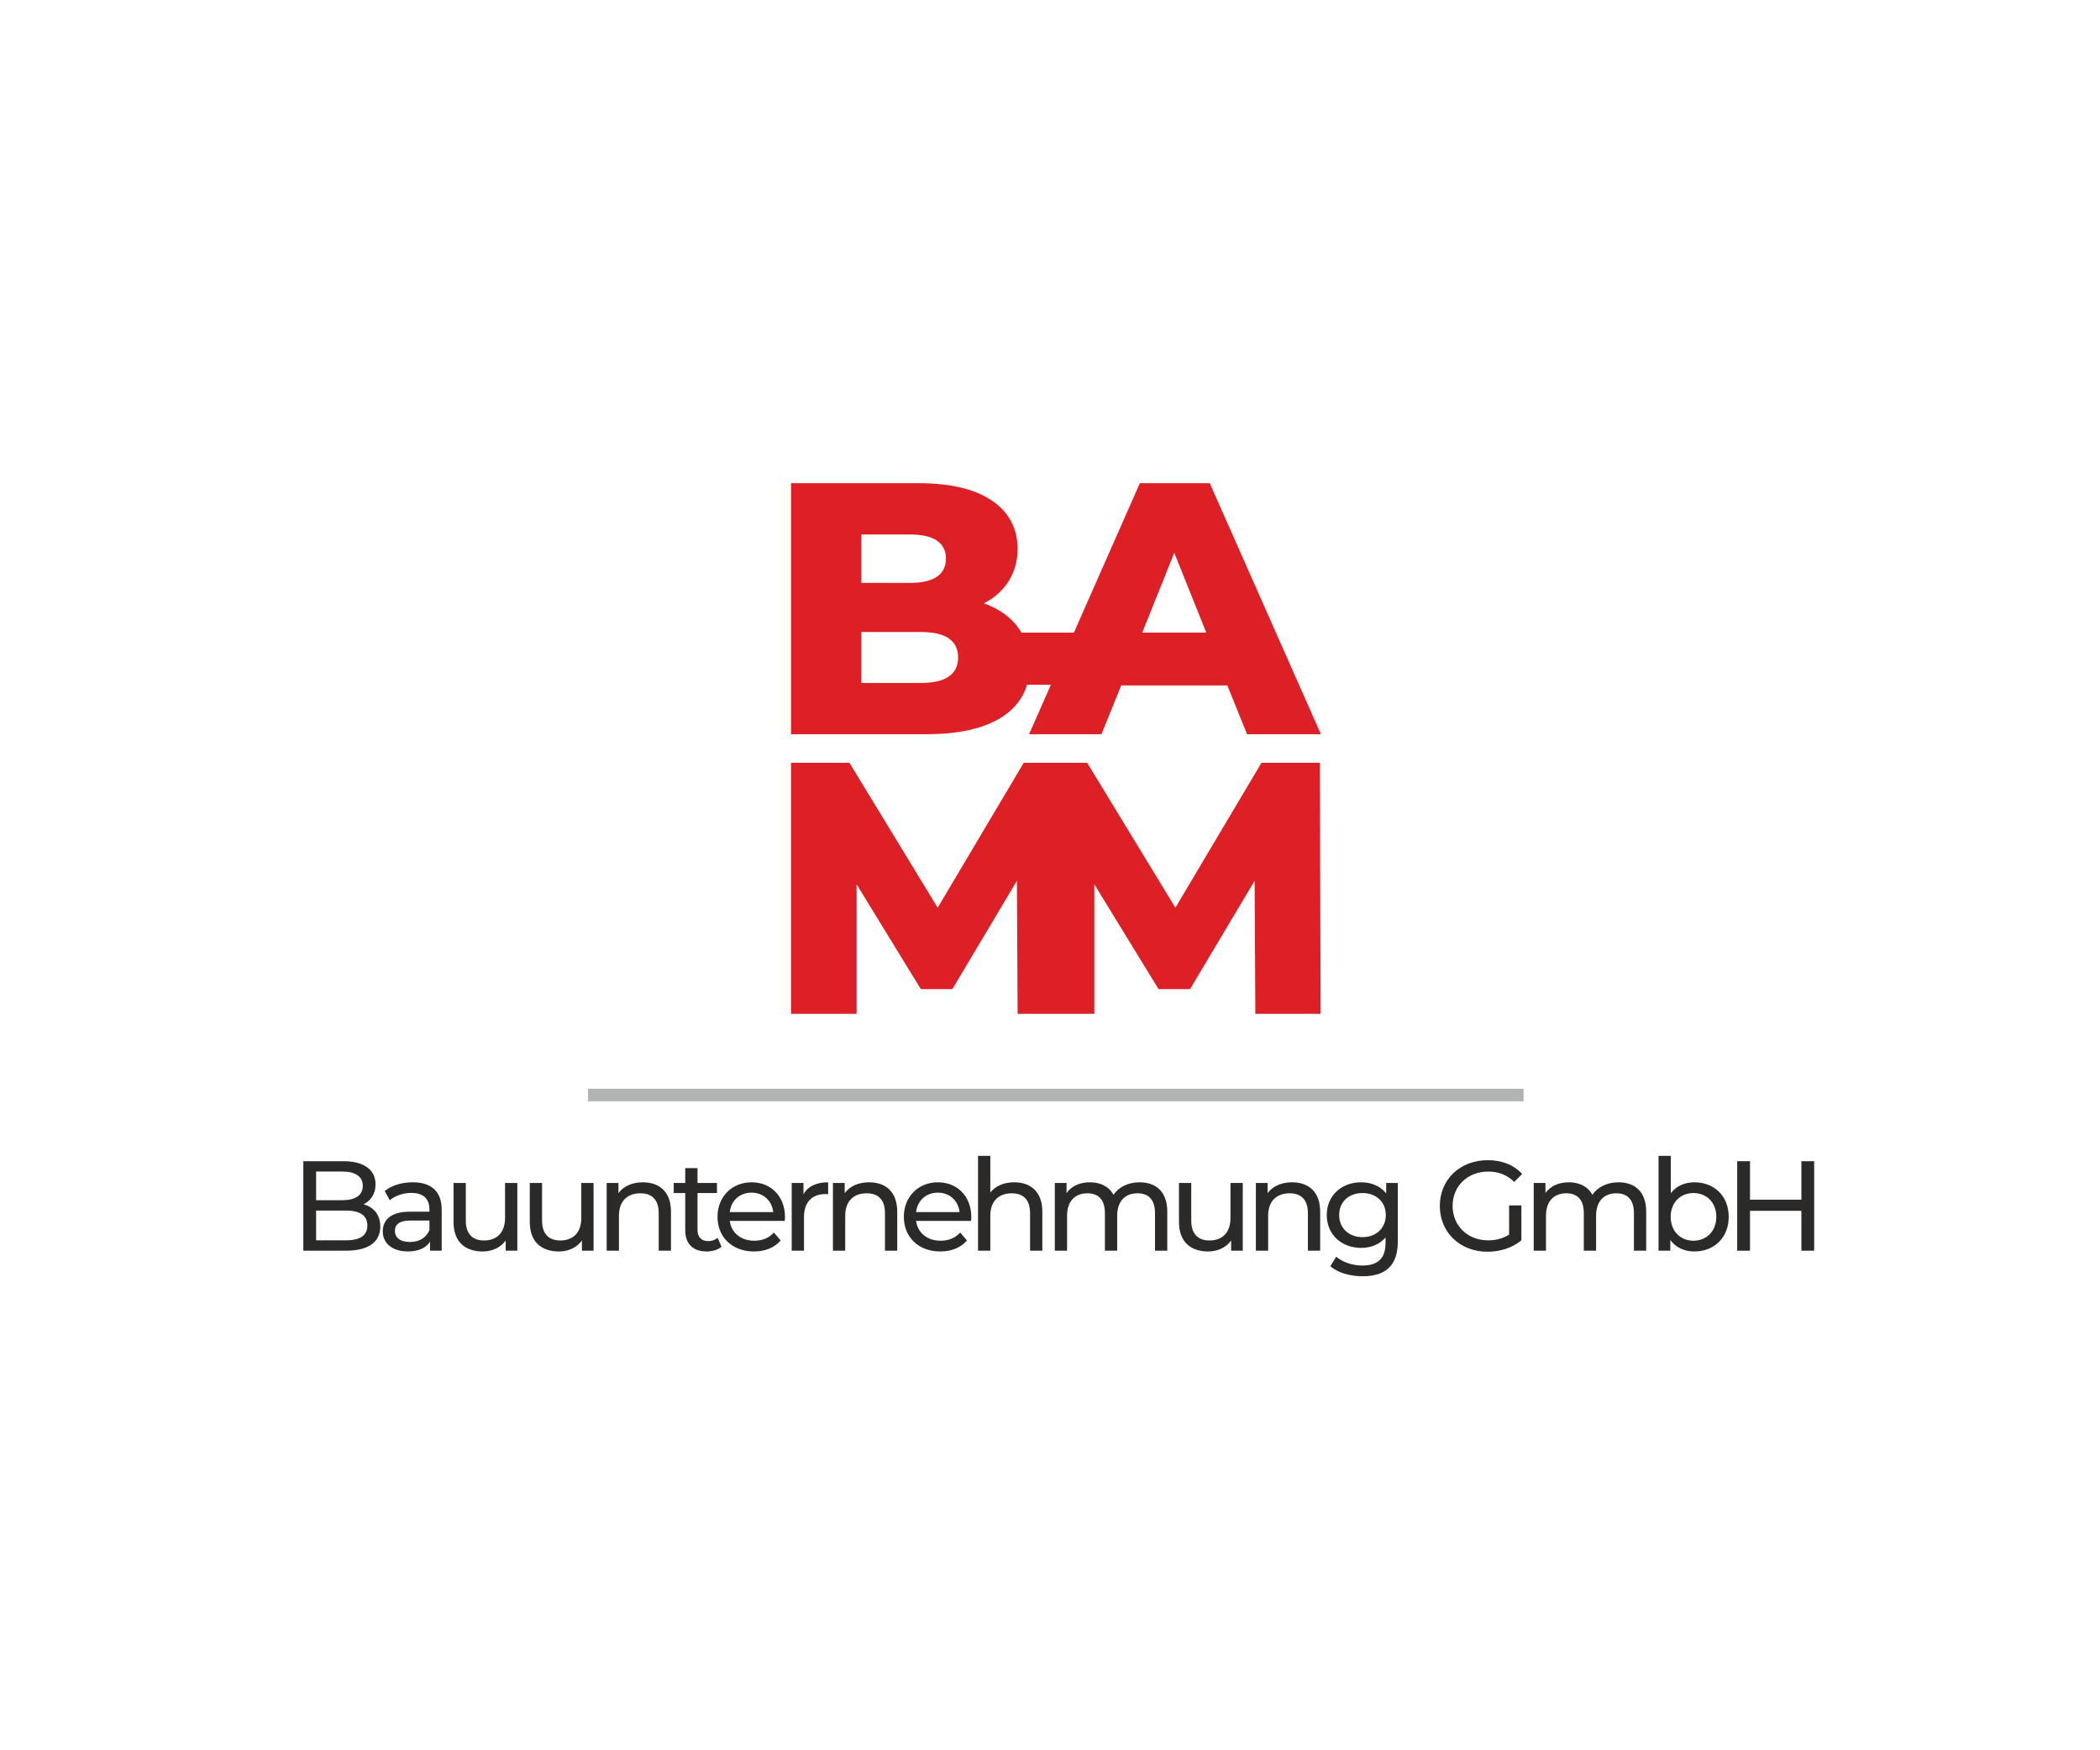 <?xml version="1.0" encoding="UTF-8"?>
<!DOCTYPE svg PUBLIC "-//W3C//DTD SVG 1.1//EN" "http://www.w3.org/Graphics/SVG/1.1/DTD/svg11.dtd">
<!-- Creator: CorelDRAW 2021 (64-Bit) -->
<svg xmlns="http://www.w3.org/2000/svg" xml:space="preserve" width="360px" height="300px" version="1.1" style="shape-rendering:geometricPrecision; text-rendering:geometricPrecision; image-rendering:optimizeQuality; fill-rule:evenodd; clip-rule:evenodd"
viewBox="0 0 360 300"
 xmlns:xlink="http://www.w3.org/1999/xlink"
 xmlns:xodm="http://www.corel.com/coreldraw/odm/2003">
 <defs>
  <style type="text/css">
   <![CDATA[
    .fil1 {fill:#B2B3B3}
    .fil2 {fill:#2B2A29;fill-rule:nonzero}
    .fil0 {fill:#DD2025;fill-rule:nonzero}
   ]]>
  </style>
 </defs>
 <g id="Layer_x0020_1">
  <g id="_2174295432992">
   <path class="fil0" d="M168.672 103.412c3.688,-1.906 5.778,-5.225 5.778,-9.343 0,-6.638 -5.532,-11.248 -16.842,-11.248l-22.005 0 0 43.026 23.235 0c9.713,0 15.603,-3.084 17.235,-8.484l4.08 0 -3.745 8.484 12.416 0 3.381 -8.359 18.194 0 3.38 8.359 12.662 0 -19.054 -43.026 -11.986 0 -11.306 25.611 -8.99 0c-1.34,-2.3 -3.565,-4.003 -6.433,-5.02zm-10.818 13.646l-10.203 0 0 -8.729 10.203 0c4.18,0 6.392,1.414 6.392,4.365 0,2.95 -2.212,4.364 -6.392,4.364zm-1.844 -25.448c4.057,0 6.147,1.414 6.147,4.119 0,2.766 -2.09,4.179 -6.147,4.179l-8.359 0 0 -8.298 8.359 0zm45.292 3.142l2.742 6.837 2.743 6.837 -5.485 0 -5.486 0 2.743 -6.837 2.743 -6.837z"/>
   <path class="fil0" d="M226.389 173.773l-0.123 -43.027 -10.019 0 -14.752 24.833 -15.121 -24.833c-3.626,0 -7.253,0 -10.879,0l-14.752 24.833 -15.121 -24.833 -10.019 0 0 43.027 11.248 0 0 -22.19 11.003 17.948 5.409 0 11.064 -18.563 0.123 22.805c4.384,0 8.769,0 13.154,0l0 -22.19 11.002 17.948 5.409 0 11.064 -18.563 0.123 22.805 11.187 0z"/>
   <polygon class="fil1" points="100.81,188.768 100.81,186.608 261.182,186.608 261.182,188.768 "/>
   <path class="fil2" d="M62.321 206.416c1.205,-0.591 2.059,-1.753 2.059,-3.418 0,-2.476 -1.972,-3.966 -5.5,-3.966l-6.88 0 0 15.339 7.319 0c3.878,0 5.872,-1.512 5.872,-4.142 0,-2.038 -1.139,-3.33 -2.87,-3.813zm-3.638 -5.609c2.235,0 3.506,0.832 3.506,2.454 0,1.622 -1.271,2.454 -3.506,2.454l-4.492 0 0 -4.908 4.492 0zm0.548 11.789l-5.04 0 0 -5.106 5.04 0c2.432,0 3.747,0.789 3.747,2.564 0,1.775 -1.315,2.542 -3.747,2.542z"/>
   <path class="fil2" d="M70.747 202.647c-1.863,0 -3.594,0.526 -4.799,1.49l0.877 1.578c0.898,-0.767 2.301,-1.249 3.681,-1.249 2.082,0 3.112,1.03 3.112,2.805l0 0.416 -3.331 0c-3.462,0 -4.668,1.534 -4.668,3.397 0,2.016 1.666,3.418 4.296,3.418 1.818,0 3.111,-0.614 3.812,-1.665l0 1.534 1.994 0 0 -7.012c0,-3.177 -1.797,-4.712 -4.974,-4.712zm-0.482 10.234c-1.599,0 -2.564,-0.723 -2.564,-1.885 0,-0.986 0.592,-1.797 2.674,-1.797l3.243 0 0 1.622c-0.526,1.337 -1.775,2.06 -3.353,2.06z"/>
   <path class="fil2" d="M86.58 202.757l0 6.004c0,2.498 -1.403,3.857 -3.594,3.857 -1.994,0 -3.134,-1.14 -3.134,-3.419l0 -6.442 -2.103 0 0 6.684c0,3.418 1.994,5.061 4.996,5.061 1.643,0 3.09,-0.679 3.944,-1.884l0 1.753 1.994 0 0 -11.614 -2.103 0z"/>
   <path class="fil2" d="M99.651 202.757l0 6.004c0,2.498 -1.402,3.857 -3.593,3.857 -1.994,0 -3.134,-1.14 -3.134,-3.419l0 -6.442 -2.103 0 0 6.684c0,3.418 1.994,5.061 4.996,5.061 1.643,0 3.09,-0.679 3.944,-1.884l0 1.753 1.994 0 0 -11.614 -2.104 0z"/>
   <path class="fil2" d="M110.204 202.647c-1.841,0 -3.331,0.68 -4.186,1.863l0 -1.753 -2.016 0 0 11.614 2.104 0 0 -5.982c0,-2.52 1.446,-3.857 3.681,-3.857 1.994,0 3.134,1.118 3.134,3.396l0 6.443 2.103 0 0 -6.684c0,-3.418 -1.994,-5.04 -4.82,-5.04z"/>
   <path class="fil2" d="M123.034 212.179c-0.438,0.351 -1.03,0.548 -1.643,0.548 -1.162,0 -1.819,-0.701 -1.819,-1.95l0 -6.289 3.331 0 0 -1.731 -3.331 0 0 -2.542 -2.104 0 0 2.542 -1.972 0 0 1.731 1.972 0 0 6.377c0,2.344 1.337,3.637 3.682,3.637 0.942,0 1.906,-0.263 2.542,-0.811l-0.658 -1.512z"/>
   <path class="fil2" d="M134.572 208.63c0,-3.572 -2.388,-5.983 -5.741,-5.983 -3.353,0 -5.829,2.477 -5.829,5.917 0,3.462 2.498,5.938 6.245,5.938 1.928,0 3.528,-0.657 4.58,-1.884l-1.161 -1.359c-0.855,0.942 -1.995,1.402 -3.353,1.402 -2.301,0 -3.944,-1.358 -4.207,-3.396l9.422 0c0.022,-0.197 0.044,-0.46 0.044,-0.635zm-5.741 -4.208c2.038,0 3.506,1.381 3.725,3.331l-7.45 0c0.219,-1.972 1.709,-3.331 3.725,-3.331z"/>
   <path class="fil2" d="M137.739 204.707l0 -1.95 -2.016 0 0 11.614 2.103 0 0 -5.785c0,-2.542 1.403,-3.923 3.66,-3.923 0.153,0 0.307,0 0.482,0.022l0 -2.038c-2.038,0 -3.484,0.702 -4.229,2.06z"/>
   <path class="fil2" d="M148.992 202.647c-1.841,0 -3.331,0.68 -4.186,1.863l0 -1.753 -2.016 0 0 11.614 2.104 0 0 -5.982c0,-2.52 1.446,-3.857 3.681,-3.857 1.994,0 3.134,1.118 3.134,3.396l0 6.443 2.103 0 0 -6.684c0,-3.418 -1.994,-5.04 -4.82,-5.04z"/>
   <path class="fil2" d="M166.512 208.63c0,-3.572 -2.389,-5.983 -5.741,-5.983 -3.353,0 -5.829,2.477 -5.829,5.917 0,3.462 2.498,5.938 6.245,5.938 1.928,0 3.528,-0.657 4.58,-1.884l-1.162 -1.359c-0.854,0.942 -1.994,1.402 -3.352,1.402 -2.301,0 -3.945,-1.358 -4.208,-3.396l9.423 0c0.022,-0.197 0.044,-0.46 0.044,-0.635zm-5.741 -4.208c2.037,0 3.506,1.381 3.725,3.331l-7.451 0c0.22,-1.972 1.71,-3.331 3.726,-3.331z"/>
   <path class="fil2" d="M173.864 202.647c-1.775,0 -3.221,0.636 -4.097,1.753l0 -6.289 -2.104 0 0 16.26 2.104 0 0 -5.982c0,-2.52 1.446,-3.857 3.681,-3.857 1.994,0 3.134,1.118 3.134,3.396l0 6.443 2.103 0 0 -6.684c0,-3.418 -1.994,-5.04 -4.821,-5.04z"/>
   <path class="fil2" d="M195.35 202.647c-1.972,0 -3.593,0.833 -4.47,2.148 -0.767,-1.446 -2.257,-2.148 -4.032,-2.148 -1.753,0 -3.177,0.658 -4.01,1.841l0 -1.731 -2.016 0 0 11.614 2.104 0 0 -5.982c0,-2.52 1.38,-3.857 3.484,-3.857 1.907,0 3.002,1.118 3.002,3.396l0 6.443 2.104 0 0 -5.982c0,-2.52 1.38,-3.857 3.484,-3.857 1.906,0 3.002,1.118 3.002,3.396l0 6.443 2.104 0 0 -6.684c0,-3.418 -1.929,-5.04 -4.756,-5.04z"/>
   <path class="fil2" d="M210.942 202.757l0 6.004c0,2.498 -1.402,3.857 -3.593,3.857 -1.995,0 -3.134,-1.14 -3.134,-3.419l0 -6.442 -2.104 0 0 6.684c0,3.418 1.995,5.061 4.997,5.061 1.643,0 3.089,-0.679 3.944,-1.884l0 1.753 1.994 0 0 -11.614 -2.104 0z"/>
   <path class="fil2" d="M221.494 202.647c-1.84,0 -3.331,0.68 -4.185,1.863l0 -1.753 -2.016 0 0 11.614 2.103 0 0 -5.982c0,-2.52 1.447,-3.857 3.682,-3.857 1.994,0 3.133,1.118 3.133,3.396l0 6.443 2.104 0 0 -6.684c0,-3.418 -1.994,-5.04 -4.821,-5.04z"/>
   <path class="fil2" d="M237.634 202.757l0 1.797c-0.986,-1.271 -2.564,-1.907 -4.295,-1.907 -3.353,0 -5.894,2.257 -5.894,5.61 0,3.353 2.541,5.631 5.894,5.631 1.666,0 3.177,-0.591 4.185,-1.796l0 0.92c0,2.63 -1.249,3.901 -3.988,3.901 -1.709,0 -3.396,-0.592 -4.47,-1.512l-1.008 1.621c1.271,1.14 3.419,1.731 5.544,1.731 3.944,0 6.026,-1.862 6.026,-5.96l0 -10.036 -1.994 0zm-4.054 9.291c-2.345,0 -4.01,-1.556 -4.01,-3.791 0,-2.257 1.665,-3.769 4.01,-3.769 2.323,0 3.988,1.512 3.988,3.769 0,2.235 -1.665,3.791 -3.988,3.791z"/>
   <path class="fil2" d="M258.703 211.61c-1.095,0.701 -2.301,0.986 -3.593,0.986 -3.528,0 -6.092,-2.52 -6.092,-5.895 0,-3.418 2.564,-5.894 6.114,-5.894 1.731,0 3.177,0.548 4.448,1.775l1.358 -1.359c-1.402,-1.556 -3.462,-2.367 -5.894,-2.367 -4.755,0 -8.217,3.31 -8.217,7.845 0,4.536 3.462,7.845 8.173,7.845 2.148,0 4.273,-0.658 5.807,-1.95l0 -5.982 -2.104 0 0 4.996z"/>
   <path class="fil2" d="M277.45 202.647c-1.972,0 -3.593,0.833 -4.47,2.148 -0.767,-1.446 -2.257,-2.148 -4.032,-2.148 -1.753,0 -3.177,0.658 -4.01,1.841l0 -1.731 -2.016 0 0 11.614 2.104 0 0 -5.982c0,-2.52 1.38,-3.857 3.484,-3.857 1.906,0 3.002,1.118 3.002,3.396l0 6.443 2.104 0 0 -5.982c0,-2.52 1.38,-3.857 3.484,-3.857 1.906,0 3.002,1.118 3.002,3.396l0 6.443 2.103 0 0 -6.684c0,-3.418 -1.928,-5.04 -4.755,-5.04z"/>
   <path class="fil2" d="M290.478 202.647c-1.643,0 -3.089,0.614 -4.054,1.863l0 -6.399 -2.103 0 0 16.26 2.016 0 0 -1.841c0.942,1.315 2.432,1.972 4.141,1.972 3.397,0 5.873,-2.388 5.873,-5.938 0,-3.55 -2.476,-5.917 -5.873,-5.917zm-0.175 10.014c-2.213,0 -3.901,-1.621 -3.901,-4.097 0,-2.476 1.688,-4.076 3.901,-4.076 2.235,0 3.922,1.6 3.922,4.076 0,2.476 -1.687,4.097 -3.922,4.097z"/>
   <polygon class="fil2" points="308.809,199.032 308.809,205.627 300,205.627 300,199.032 297.809,199.032 297.809,214.371 300,214.371 300,207.534 308.809,207.534 308.809,214.371 311,214.371 311,199.032 "/>
  </g>
 </g>
</svg>
